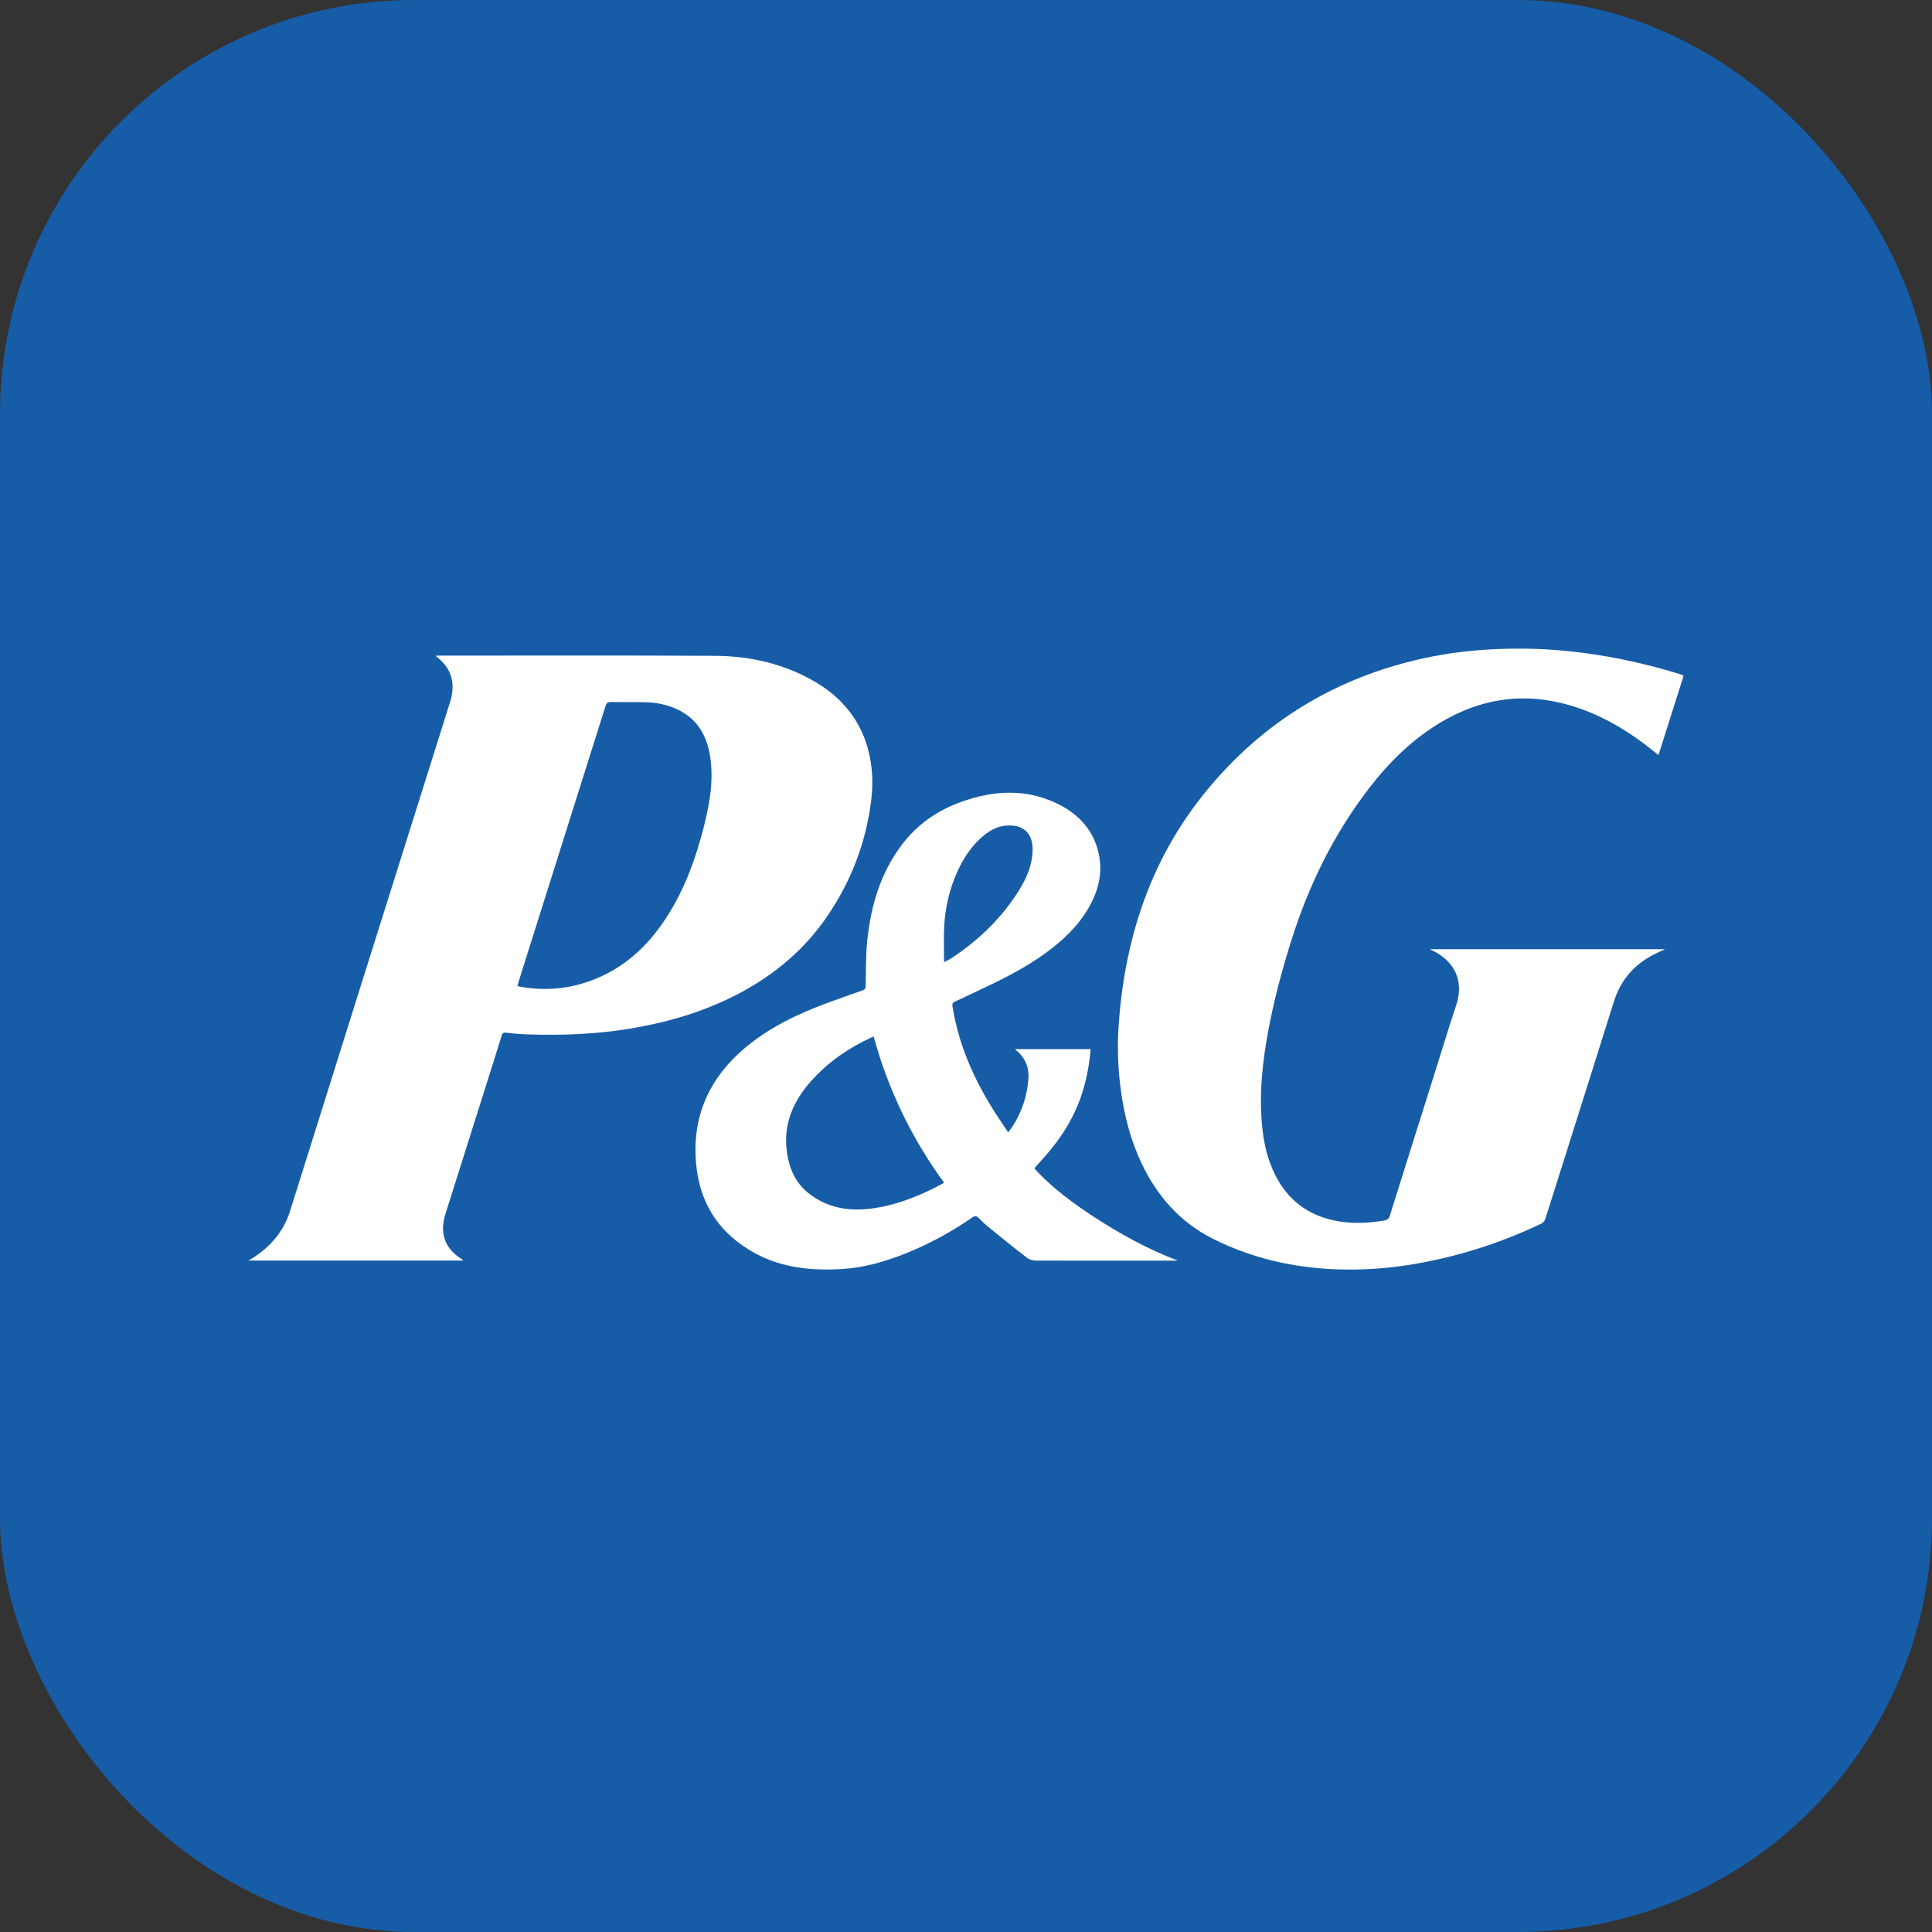 <svg width="140" height="140" viewBox="0 0 140 140" fill="none" xmlns="http://www.w3.org/2000/svg">
<rect x="0" y="0" width="140" height="140" fill="#333333" stroke="none"/>
<rect width="140" height="140" rx="30" fill="#175CA7"/>
<g clip-path="url(#clip0_798_9633)">
<path d="M33.559 91.343H18C18.146 91.258 18.265 91.198 18.377 91.123C19.626 90.293 20.555 89.235 21.015 87.768C24.266 77.385 27.538 67.008 30.803 56.627C31.404 54.713 32.004 52.798 32.609 50.886C33.02 49.584 32.767 48.477 31.668 47.611C31.641 47.59 31.605 47.58 31.607 47.514C31.647 47.514 31.688 47.508 31.73 47.508C38.417 47.508 45.102 47.486 51.789 47.524C54.298 47.538 56.715 48.068 58.92 49.324C61.019 50.519 62.444 52.242 62.985 54.628C63.236 55.736 63.27 56.855 63.133 57.977C62.76 61.017 61.697 63.806 59.983 66.341C58.144 69.056 55.658 71.016 52.706 72.413C50.445 73.483 48.058 74.144 45.592 74.549C43.177 74.944 40.746 75.035 38.306 74.96C37.774 74.944 37.241 74.9 36.711 74.835C36.498 74.809 36.413 74.852 36.35 75.055C35.931 76.415 35.498 77.77 35.071 79.128C34.139 82.079 33.208 85.029 32.275 87.977C31.828 89.392 32.253 90.519 33.526 91.285C33.538 91.293 33.544 91.311 33.565 91.341L33.559 91.343ZM37.49 71.44C37.571 71.466 37.603 71.48 37.636 71.488C39.683 71.871 41.655 71.625 43.541 70.765C45.669 69.793 47.226 68.197 48.443 66.246C49.678 64.265 50.451 62.095 51.018 59.846C51.443 58.165 51.733 56.468 51.443 54.729C51.196 53.248 50.498 52.071 49.085 51.406C48.376 51.071 47.621 50.912 46.841 50.889C45.987 50.865 45.133 50.888 44.278 50.869C44.038 50.863 43.946 50.946 43.876 51.17C41.873 57.536 39.863 63.898 37.855 70.263C37.733 70.648 37.616 71.035 37.488 71.446L37.49 71.44Z" fill="white"/>
<path d="M103.621 68.784H120.658C120.356 68.927 120.091 69.041 119.834 69.174C118.392 69.91 117.433 71.035 116.947 72.587C115.309 77.816 113.649 83.04 112.001 88.266C111.942 88.451 111.861 88.586 111.671 88.677C108.837 90.031 105.871 90.988 102.779 91.546C100.769 91.909 98.74 92.064 96.698 91.976C93.616 91.841 90.668 91.16 87.903 89.771C85.5 88.564 83.834 86.659 82.704 84.261C81.947 82.655 81.505 80.96 81.25 79.209C81.016 77.599 80.951 75.976 81.058 74.36C81.467 68.272 83.234 62.629 87.04 57.784C91.051 52.679 96.268 49.332 102.631 47.822C104.338 47.417 106.065 47.173 107.816 47.069C109.624 46.96 111.428 46.98 113.23 47.143C116.131 47.409 118.969 47.992 121.749 48.856C121.808 48.874 121.866 48.894 121.923 48.919C121.945 48.929 121.962 48.953 121.996 48.985C121.395 50.88 120.793 52.78 120.18 54.715C119.816 54.428 119.486 54.16 119.145 53.904C117.319 52.528 115.333 51.468 113.09 50.934C109.999 50.198 107.112 50.73 104.407 52.343C102.33 53.58 100.643 55.249 99.184 57.149C96.629 60.476 94.821 64.185 93.568 68.171C92.875 70.374 92.282 72.601 91.871 74.872C91.541 76.704 91.318 78.548 91.381 80.414C91.44 82.179 91.699 83.904 92.586 85.474C93.568 87.212 95.082 88.189 97.044 88.507C98.137 88.685 99.222 88.626 100.307 88.443C100.532 88.405 100.647 88.31 100.718 88.078C101.7 84.93 102.696 81.788 103.688 78.642C104.298 76.712 104.879 74.773 105.518 72.853C106.128 71.027 105.346 69.626 103.818 68.888C103.771 68.866 103.725 68.84 103.615 68.781L103.621 68.784Z" fill="white"/>
<path d="M73.055 82.061C73.188 81.875 73.297 81.738 73.393 81.591C74.046 80.573 74.411 79.455 74.518 78.254C74.595 77.393 74.318 76.668 73.638 76.111C73.613 76.091 73.593 76.065 73.555 76.025H79.031C78.944 77.103 78.752 78.141 78.434 79.156C77.855 81.01 76.818 82.594 75.522 84.023C75.415 84.142 75.304 84.257 75.201 84.378C74.941 84.684 74.871 84.598 75.219 84.959C76.405 86.186 77.77 87.194 79.191 88.127C81.132 89.402 83.161 90.517 85.352 91.351C85.279 91.351 85.206 91.351 85.133 91.351C81.784 91.351 78.438 91.357 75.089 91.347C74.873 91.347 74.611 91.289 74.445 91.162C73.508 90.444 72.591 89.701 71.676 88.957C71.407 88.739 71.153 88.501 70.911 88.254C70.757 88.096 70.643 88.092 70.461 88.219C68.975 89.249 67.392 90.11 65.714 90.791C64.209 91.401 62.657 91.859 61.031 91.958C58.838 92.091 56.682 91.887 54.714 90.815C52.295 89.495 50.837 87.47 50.489 84.729C50.042 81.216 51.22 78.308 53.909 76C55.702 74.463 57.8 73.471 59.996 72.661C60.828 72.355 61.667 72.061 62.505 71.768C62.673 71.71 62.729 71.627 62.733 71.444C62.756 70.347 62.733 69.243 62.845 68.155C63.112 65.593 63.825 63.173 65.44 61.099C66.853 59.283 68.763 58.245 70.965 57.715C72.82 57.268 74.658 57.345 76.415 58.141C78.025 58.87 79.189 60.017 79.602 61.788C79.932 63.209 79.606 64.525 78.897 65.767C78.128 67.109 77.025 68.143 75.788 69.048C74.245 70.178 72.538 71.013 70.813 71.821C70.275 72.073 69.738 72.332 69.198 72.58C69.034 72.655 68.993 72.748 69.022 72.931C69.52 76.085 70.888 78.87 72.67 81.48C72.789 81.655 72.907 81.831 73.059 82.056L73.055 82.061ZM63.306 75.116C63.225 75.146 63.183 75.16 63.145 75.178C61.511 75.93 60.053 76.931 58.842 78.262C57.486 79.753 56.729 81.46 57.028 83.524C57.194 84.676 57.634 85.692 58.559 86.44C59.917 87.536 61.503 87.796 63.185 87.572C64.75 87.365 66.212 86.819 67.623 86.127C67.884 86 68.135 85.855 68.412 85.706C66.056 82.472 64.361 78.959 63.309 75.114L63.306 75.116ZM68.412 69.717C68.627 69.608 68.757 69.555 68.87 69.481C70.89 68.163 72.597 66.528 73.868 64.473C74.368 63.661 74.749 62.792 74.82 61.827C74.927 60.39 74.166 59.713 72.874 59.828C72.18 59.89 71.603 60.253 71.091 60.714C70.222 61.498 69.647 62.478 69.21 63.546C68.74 64.695 68.489 65.896 68.42 67.127C68.372 67.961 68.412 68.802 68.412 69.717Z" fill="white"/>
</g>
<defs>
<clipPath id="clip0_798_9633">
<rect width="104" height="45" fill="white" transform="translate(18 47)"/>
</clipPath>
</defs>
</svg>
